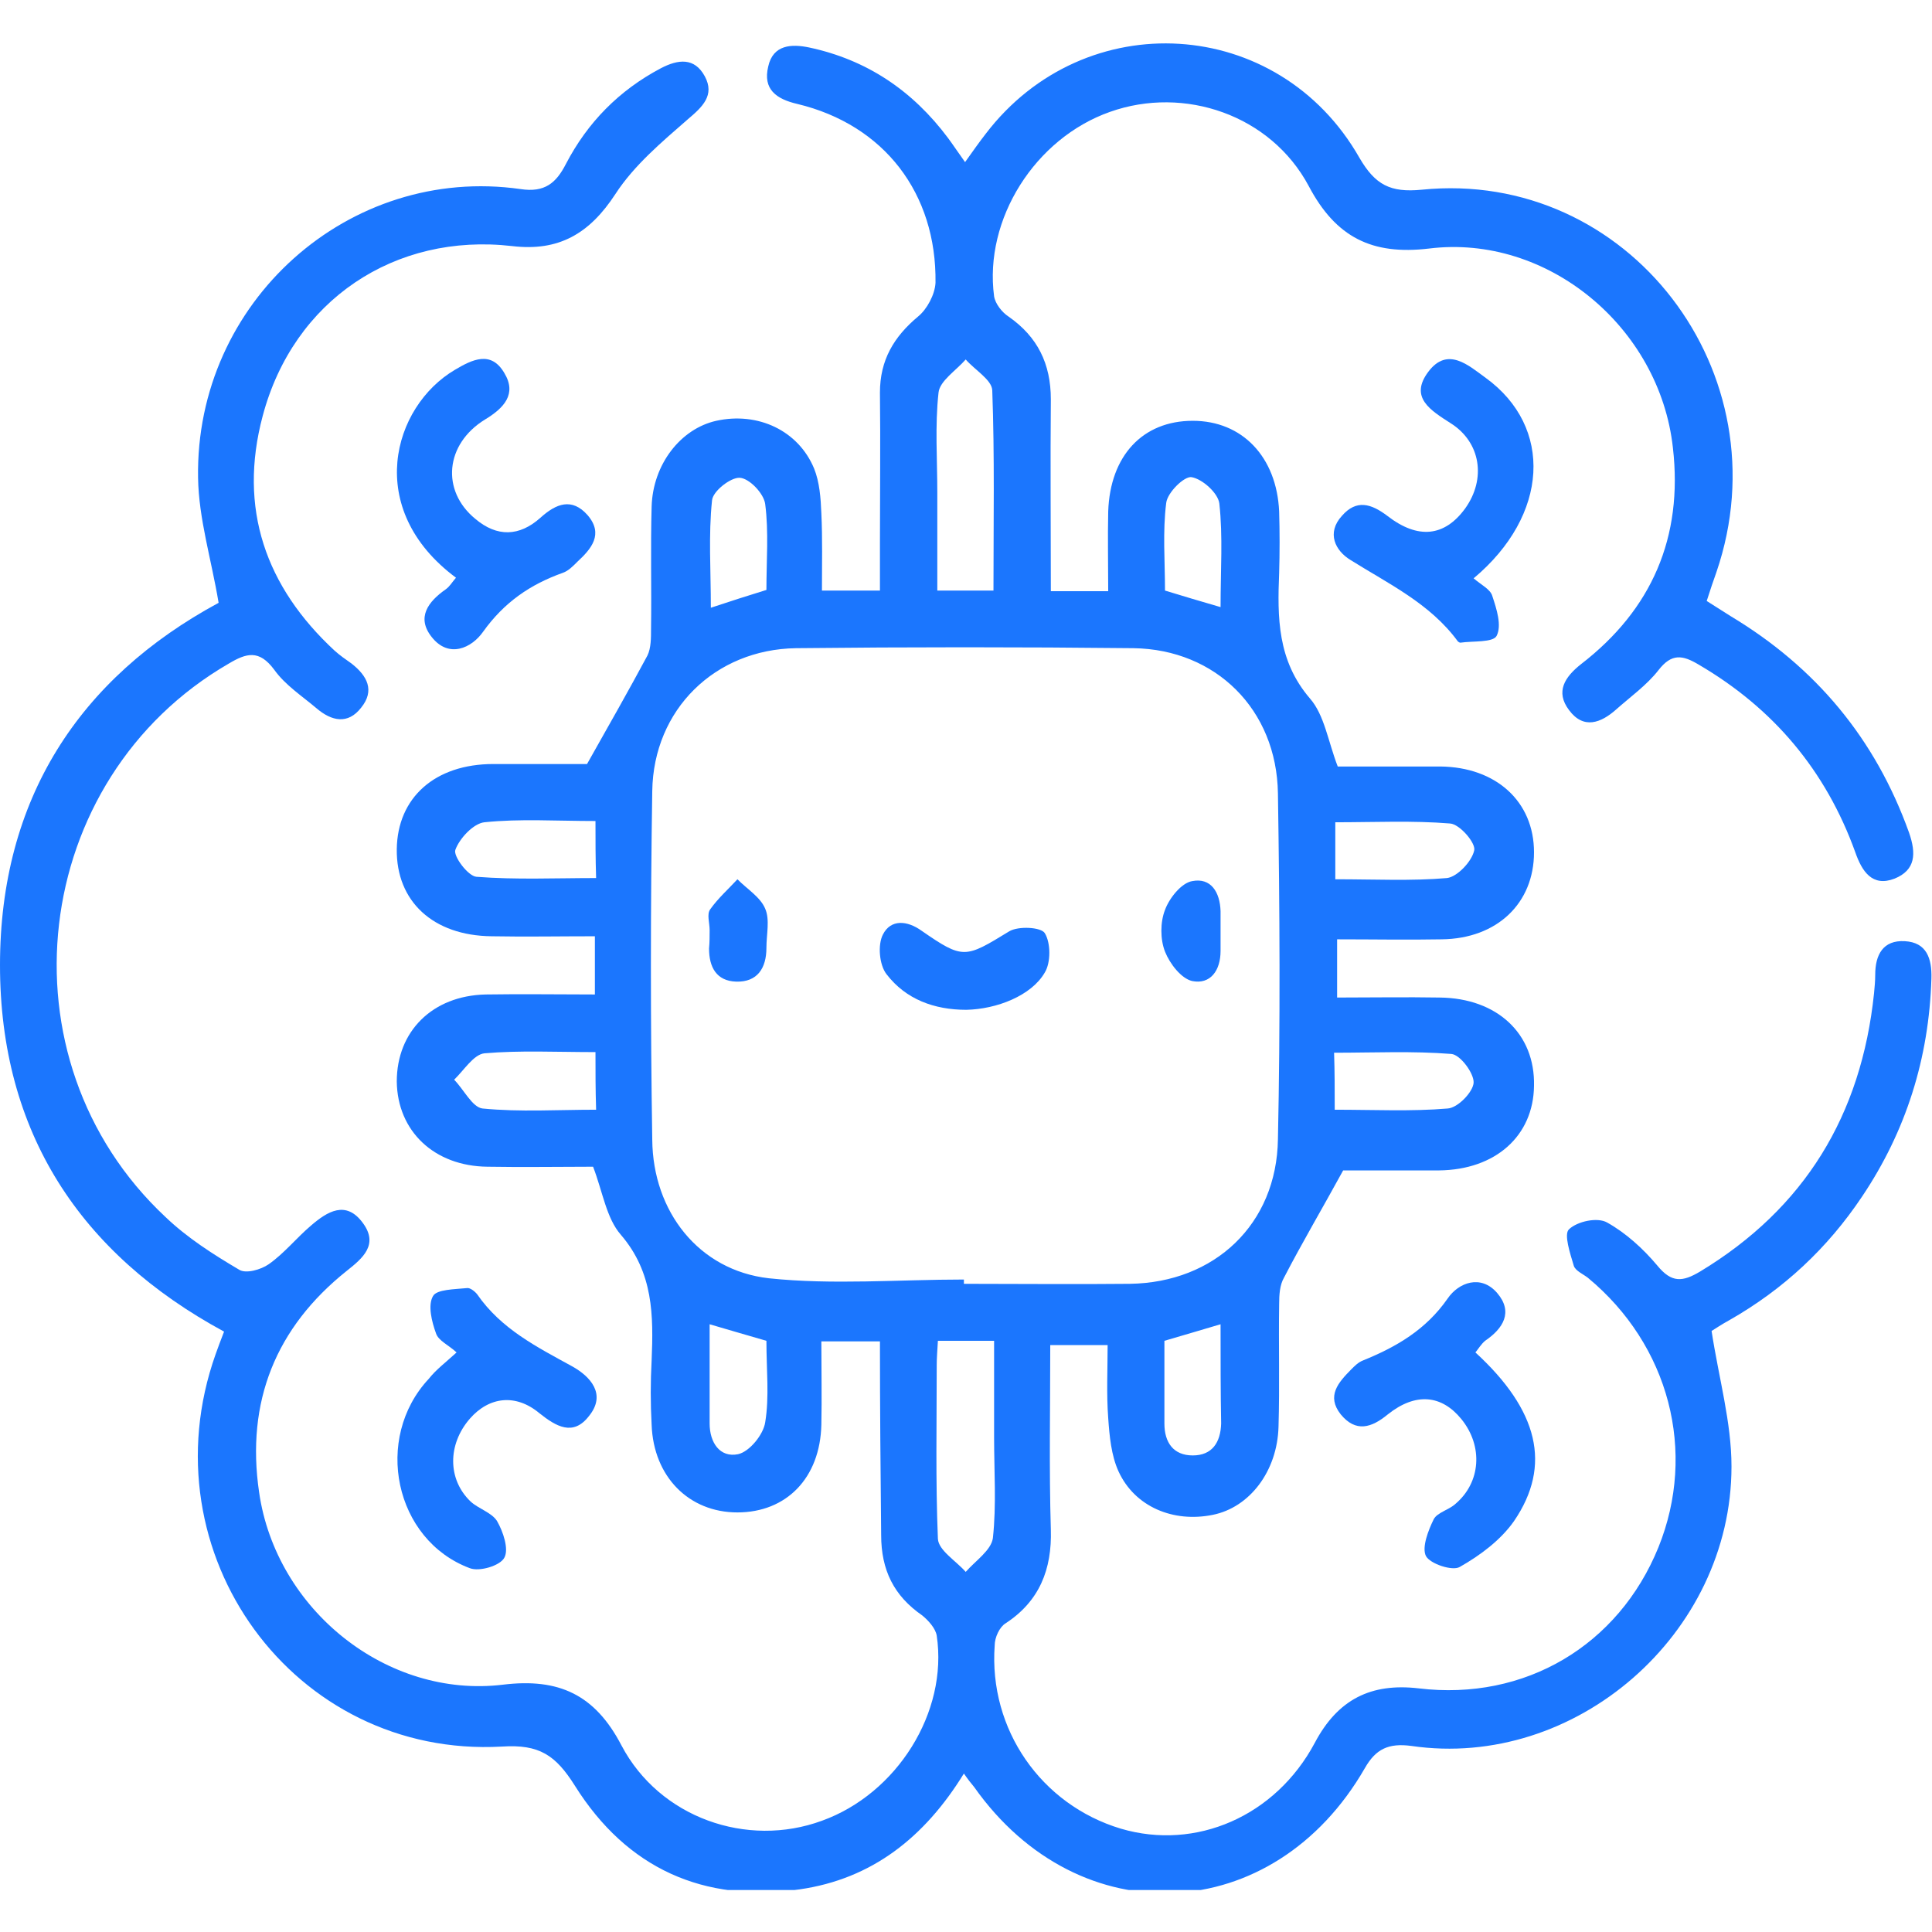 <svg width="46" height="46" viewBox="0 0 46 46" fill="none" xmlns="http://www.w3.org/2000/svg">
<g clip-path="url(#clip0_17542_2689)">
<path d="M20.951 31.938C20.448 31.938 20.045 31.938 19.556 31.938C19.556 32.624 19.57 33.281 19.556 33.923C19.527 35.193 18.722 36.01 17.557 36.01C16.407 36.01 15.559 35.164 15.515 33.923C15.487 33.412 15.487 32.902 15.515 32.391C15.559 31.326 15.559 30.304 14.782 29.399C14.437 29.005 14.351 28.378 14.121 27.779C13.315 27.779 12.453 27.794 11.604 27.779C10.339 27.765 9.462 26.933 9.447 25.751C9.447 24.554 10.296 23.708 11.561 23.678C12.424 23.664 13.272 23.678 14.164 23.678C14.164 23.182 14.164 22.788 14.164 22.292C13.315 22.292 12.51 22.307 11.705 22.292C10.31 22.277 9.433 21.46 9.447 20.22C9.462 18.994 10.353 18.191 11.748 18.191C12.539 18.191 13.33 18.191 13.977 18.191C14.495 17.272 14.969 16.44 15.415 15.608C15.501 15.433 15.501 15.185 15.501 14.98C15.515 14.003 15.487 13.04 15.515 12.062C15.544 11.055 16.206 10.208 17.054 10.019C18.046 9.8 19.01 10.252 19.384 11.157C19.513 11.478 19.542 11.857 19.556 12.222C19.585 12.821 19.57 13.419 19.57 14.061C20.059 14.061 20.448 14.061 20.951 14.061C20.951 13.682 20.951 13.302 20.951 12.923C20.951 11.726 20.965 10.544 20.951 9.347C20.951 8.574 21.282 8.019 21.857 7.538C22.073 7.363 22.259 7.012 22.274 6.735C22.303 4.604 21.052 2.97 18.981 2.474C18.478 2.357 18.161 2.123 18.291 1.584C18.406 1.058 18.852 1.044 19.268 1.131C20.635 1.423 21.727 2.153 22.576 3.291C22.705 3.466 22.82 3.641 22.978 3.86C23.165 3.597 23.309 3.393 23.467 3.189C25.826 0.095 30.441 0.372 32.368 3.758C32.742 4.4 33.102 4.59 33.849 4.517C38.767 4.021 42.491 8.88 40.867 13.623C40.795 13.828 40.723 14.032 40.636 14.309C40.823 14.426 41.025 14.557 41.212 14.674C43.225 15.885 44.648 17.578 45.454 19.826C45.626 20.322 45.612 20.716 45.108 20.92C44.576 21.125 44.332 20.745 44.174 20.293C43.469 18.337 42.218 16.863 40.45 15.827C40.061 15.594 39.802 15.55 39.486 15.958C39.213 16.309 38.825 16.586 38.48 16.892C38.12 17.213 37.703 17.374 37.358 16.907C37.027 16.469 37.257 16.119 37.645 15.812C39.328 14.514 40.076 12.791 39.831 10.661C39.515 7.786 36.84 5.568 34.022 5.918C32.67 6.078 31.807 5.655 31.16 4.429C30.255 2.736 28.198 2.036 26.43 2.663C24.646 3.291 23.424 5.217 23.669 7.056C23.697 7.231 23.856 7.436 24.014 7.538C24.704 8.019 25.02 8.661 25.02 9.508C25.006 11.011 25.02 12.514 25.02 14.076C25.48 14.076 25.883 14.076 26.386 14.076C26.386 13.434 26.372 12.806 26.386 12.179C26.43 10.851 27.206 10.019 28.399 10.019C29.579 10.019 30.398 10.88 30.456 12.179C30.47 12.66 30.47 13.156 30.456 13.638C30.413 14.703 30.413 15.725 31.189 16.63C31.534 17.024 31.62 17.651 31.851 18.25C32.627 18.25 33.461 18.25 34.295 18.25C35.618 18.264 36.524 19.081 36.524 20.293C36.524 21.504 35.647 22.35 34.324 22.365C33.519 22.38 32.699 22.365 31.836 22.365C31.836 22.832 31.836 23.255 31.836 23.751C32.67 23.751 33.475 23.737 34.281 23.751C35.647 23.766 36.553 24.612 36.524 25.853C36.51 27.049 35.604 27.852 34.266 27.867C33.447 27.867 32.642 27.867 31.98 27.867C31.477 28.786 31.002 29.589 30.571 30.421C30.47 30.596 30.456 30.829 30.456 31.048C30.441 32.026 30.47 32.989 30.441 33.967C30.413 35.032 29.751 35.893 28.874 36.068C27.939 36.258 27.019 35.879 26.631 35.032C26.458 34.653 26.415 34.186 26.386 33.763C26.343 33.194 26.372 32.61 26.372 32.026C25.883 32.026 25.48 32.026 25.006 32.026C25.006 33.514 24.977 34.974 25.02 36.419C25.049 37.367 24.747 38.126 23.942 38.651C23.798 38.739 23.683 38.987 23.683 39.177C23.539 41.176 24.79 42.971 26.688 43.54C28.471 44.066 30.369 43.248 31.304 41.497C31.851 40.461 32.642 40.067 33.777 40.199C36.308 40.505 38.537 39.177 39.486 36.842C40.406 34.565 39.745 32.026 37.804 30.421C37.689 30.333 37.516 30.26 37.473 30.143C37.387 29.852 37.228 29.384 37.358 29.268C37.559 29.078 38.034 28.976 38.264 29.107C38.71 29.355 39.127 29.735 39.457 30.129C39.802 30.552 40.061 30.523 40.478 30.275C42.966 28.772 44.318 26.553 44.62 23.649C44.634 23.503 44.648 23.357 44.648 23.211C44.648 22.73 44.835 22.38 45.353 22.409C45.871 22.438 46 22.817 45.986 23.299C45.928 25.196 45.382 26.933 44.332 28.494C43.512 29.72 42.463 30.698 41.183 31.428C40.996 31.53 40.823 31.646 40.752 31.69C40.924 32.814 41.226 33.865 41.226 34.916C41.226 38.914 37.502 42.139 33.605 41.57C33.059 41.497 32.757 41.643 32.498 42.096C30.326 45.875 25.696 46.094 23.194 42.548C23.122 42.461 23.05 42.373 22.95 42.227C22.015 43.745 20.764 44.737 19.038 44.985C16.752 45.306 14.926 44.489 13.689 42.519C13.229 41.789 12.841 41.526 11.949 41.585C7.003 41.862 3.451 36.988 5.133 32.245C5.191 32.084 5.249 31.924 5.335 31.705C1.912 29.852 0 26.962 0 22.978C0 19.023 1.884 16.148 5.205 14.353C5.033 13.317 4.731 12.354 4.716 11.376C4.645 7.188 8.311 3.919 12.395 4.502C12.97 4.59 13.243 4.356 13.474 3.904C13.991 2.912 14.739 2.153 15.731 1.627C16.148 1.408 16.536 1.365 16.781 1.817C17.025 2.269 16.723 2.547 16.378 2.839C15.76 3.379 15.098 3.933 14.653 4.619C14.034 5.568 13.301 5.991 12.194 5.859C9.404 5.538 6.988 7.144 6.255 9.902C5.666 12.106 6.327 13.974 7.966 15.491C8.096 15.608 8.225 15.696 8.369 15.798C8.743 16.09 8.93 16.44 8.599 16.849C8.283 17.257 7.894 17.17 7.535 16.863C7.19 16.571 6.787 16.309 6.528 15.944C6.169 15.462 5.867 15.55 5.45 15.798C0.705 18.541 -0.086 25.211 3.94 28.976C4.458 29.472 5.076 29.866 5.694 30.231C5.852 30.333 6.212 30.231 6.399 30.1C6.773 29.837 7.06 29.472 7.405 29.18C7.794 28.845 8.239 28.567 8.642 29.122C9.016 29.633 8.642 29.954 8.254 30.26C6.571 31.603 5.852 33.369 6.169 35.529C6.571 38.331 9.217 40.447 11.978 40.111C13.301 39.95 14.164 40.344 14.796 41.556C15.702 43.278 17.787 44.007 19.57 43.351C21.354 42.709 22.576 40.768 22.303 38.943C22.274 38.768 22.101 38.579 21.957 38.462C21.282 37.995 20.98 37.382 20.98 36.55C20.965 35.047 20.951 33.529 20.951 31.938ZM22.95 30.465C22.95 30.494 22.95 30.537 22.95 30.567C24.273 30.567 25.581 30.581 26.904 30.567C28.917 30.537 30.398 29.151 30.427 27.122C30.485 24.379 30.47 21.635 30.427 18.892C30.398 16.892 28.946 15.462 26.99 15.433C24.316 15.404 21.627 15.404 18.952 15.433C17.025 15.462 15.559 16.892 15.53 18.833C15.487 21.606 15.487 24.379 15.53 27.137C15.544 28.845 16.637 30.245 18.305 30.435C19.829 30.596 21.397 30.465 22.95 30.465ZM23.654 14.061C23.654 12.427 23.683 10.851 23.625 9.289C23.611 9.041 23.209 8.807 22.993 8.559C22.763 8.822 22.375 9.07 22.346 9.347C22.259 10.135 22.317 10.938 22.317 11.741C22.317 12.514 22.317 13.273 22.317 14.061C22.777 14.061 23.165 14.061 23.654 14.061ZM22.331 31.924C22.317 32.172 22.303 32.332 22.303 32.493C22.303 33.879 22.274 35.251 22.331 36.638C22.346 36.915 22.763 37.163 22.993 37.426C23.223 37.163 23.597 36.915 23.64 36.623C23.726 35.835 23.669 35.032 23.669 34.23C23.669 33.471 23.669 32.697 23.669 31.924C23.165 31.924 22.777 31.924 22.331 31.924ZM14.178 19.548C13.243 19.548 12.381 19.49 11.532 19.578C11.274 19.607 10.943 19.957 10.842 20.234C10.785 20.38 11.144 20.862 11.345 20.876C12.28 20.949 13.229 20.906 14.193 20.906C14.178 20.424 14.178 20.03 14.178 19.548ZM14.178 25.05C13.243 25.05 12.381 25.006 11.532 25.079C11.274 25.109 11.043 25.488 10.813 25.707C11.043 25.94 11.245 26.364 11.489 26.393C12.381 26.48 13.272 26.422 14.193 26.422C14.178 25.94 14.178 25.532 14.178 25.05ZM31.793 20.935C32.742 20.935 33.605 20.979 34.453 20.906C34.698 20.876 35.043 20.512 35.1 20.249C35.144 20.074 34.755 19.621 34.525 19.607C33.634 19.534 32.728 19.578 31.793 19.578C31.793 20.03 31.793 20.439 31.793 20.935ZM31.779 26.422C32.713 26.422 33.605 26.466 34.468 26.393C34.712 26.378 35.072 25.999 35.086 25.78C35.1 25.561 34.77 25.109 34.554 25.094C33.634 25.021 32.713 25.065 31.764 25.065C31.779 25.532 31.779 25.926 31.779 26.422ZM29.061 31.53C28.572 31.676 28.169 31.793 27.724 31.924C27.724 32.595 27.724 33.237 27.724 33.894C27.724 34.346 27.939 34.653 28.399 34.653C28.86 34.653 29.061 34.346 29.075 33.894C29.061 33.135 29.061 32.391 29.061 31.53ZM29.061 14.455C29.061 13.579 29.119 12.777 29.032 11.989C29.003 11.741 28.63 11.405 28.371 11.361C28.198 11.332 27.796 11.726 27.767 11.974C27.68 12.66 27.738 13.361 27.738 14.061C28.169 14.193 28.558 14.309 29.061 14.455ZM18.248 14.046C18.248 13.346 18.305 12.66 18.219 12.003C18.19 11.755 17.845 11.39 17.615 11.376C17.399 11.361 16.968 11.697 16.953 11.916C16.867 12.733 16.925 13.579 16.925 14.47C17.414 14.309 17.816 14.178 18.248 14.046ZM18.248 31.924C17.802 31.793 17.385 31.676 16.896 31.53C16.896 32.362 16.896 33.135 16.896 33.894C16.896 34.346 17.14 34.711 17.572 34.624C17.845 34.565 18.176 34.157 18.219 33.865C18.32 33.252 18.248 32.624 18.248 31.924Z" fill="#1B76FE"/>
<path d="M35.086 13.77C35.273 13.93 35.489 14.032 35.532 14.193C35.633 14.499 35.762 14.893 35.633 15.141C35.546 15.302 35.072 15.258 34.77 15.302C34.755 15.302 34.727 15.287 34.712 15.273C34.051 14.368 33.059 13.901 32.153 13.332C31.793 13.113 31.577 12.69 31.951 12.281C32.296 11.887 32.642 11.989 33.03 12.281C33.763 12.85 34.396 12.777 34.885 12.106C35.388 11.405 35.259 10.53 34.54 10.077C34.065 9.771 33.547 9.464 34.008 8.851C34.468 8.239 34.971 8.706 35.374 8.997C36.984 10.165 36.883 12.266 35.086 13.77Z" fill="#1B76FE"/>
<path d="M35.129 32.201C36.624 33.573 36.955 34.887 36.049 36.215C35.733 36.667 35.244 37.032 34.755 37.309C34.583 37.411 34.05 37.236 33.95 37.047C33.849 36.842 34.007 36.434 34.137 36.171C34.223 36.01 34.496 35.952 34.654 35.806C35.258 35.295 35.316 34.434 34.798 33.792C34.324 33.208 33.705 33.15 33.044 33.675C32.656 33.996 32.282 34.113 31.922 33.675C31.577 33.238 31.865 32.916 32.167 32.61C32.253 32.523 32.339 32.435 32.454 32.391C33.245 32.07 33.95 31.662 34.468 30.917C34.726 30.538 35.258 30.334 35.647 30.786C36.035 31.238 35.79 31.632 35.359 31.924C35.258 32.012 35.201 32.114 35.129 32.201Z" fill="#1B76FE"/>
<path d="M10.871 32.201C10.684 32.026 10.44 31.924 10.382 31.749C10.281 31.472 10.181 31.078 10.31 30.859C10.396 30.698 10.828 30.698 11.115 30.669C11.187 30.654 11.302 30.742 11.36 30.815C11.935 31.647 12.783 32.07 13.632 32.537C14.049 32.771 14.451 33.194 14.02 33.719C13.646 34.201 13.243 33.967 12.841 33.646C12.28 33.179 11.647 33.252 11.187 33.778C10.655 34.391 10.655 35.222 11.202 35.748C11.389 35.923 11.705 36.01 11.834 36.215C11.978 36.463 12.122 36.886 12.007 37.09C11.906 37.28 11.417 37.426 11.187 37.338C9.39 36.667 8.886 34.245 10.209 32.829C10.382 32.61 10.598 32.45 10.871 32.201Z" fill="#1B76FE"/>
<path d="M10.857 13.755C8.656 12.12 9.347 9.683 10.828 8.807C11.245 8.559 11.691 8.34 12.007 8.88C12.309 9.377 12.007 9.712 11.547 9.989C10.598 10.573 10.497 11.682 11.317 12.354C11.834 12.791 12.366 12.777 12.87 12.325C13.243 11.989 13.617 11.843 13.991 12.266C14.379 12.719 14.078 13.069 13.747 13.375C13.646 13.477 13.531 13.594 13.402 13.638C12.625 13.915 12.007 14.338 11.504 15.039C11.23 15.433 10.684 15.681 10.281 15.17C9.907 14.703 10.195 14.324 10.612 14.032C10.713 13.959 10.756 13.871 10.857 13.755Z" fill="#1B76FE"/>
<path d="M23.007 24.043C22.245 24.043 21.569 23.795 21.109 23.197C20.936 22.978 20.893 22.496 21.023 22.248C21.21 21.883 21.598 21.913 21.943 22.161C22.935 22.847 22.978 22.817 24.028 22.175C24.244 22.044 24.79 22.073 24.877 22.219C25.02 22.453 25.02 22.92 24.877 23.153C24.56 23.708 23.726 24.029 23.007 24.043Z" fill="#1B76FE"/>
<path d="M29.061 22.205C29.061 22.351 29.061 22.497 29.061 22.642C29.061 23.11 28.817 23.445 28.385 23.358C28.126 23.299 27.853 22.949 27.738 22.657C27.623 22.365 27.623 21.957 27.738 21.665C27.839 21.387 28.126 21.023 28.385 20.979C28.831 20.891 29.047 21.241 29.061 21.694C29.061 21.854 29.061 22.03 29.061 22.205Z" fill="#1B76FE"/>
<path d="M16.896 22.146C16.896 21.971 16.824 21.767 16.91 21.65C17.097 21.387 17.342 21.169 17.558 20.935C17.788 21.169 18.104 21.358 18.219 21.636C18.334 21.898 18.248 22.248 18.248 22.57C18.248 23.051 18.032 23.387 17.529 23.372C17.054 23.358 16.882 23.022 16.882 22.584C16.896 22.438 16.896 22.292 16.896 22.146Z" fill="#1B76FE"/>
</g>
<defs>
<clipPath id="clip0_17542_2689">
<rect width="46" height="44" fill="white" transform="translate(0 1)"/>
</clipPath>
</defs>
</svg>
